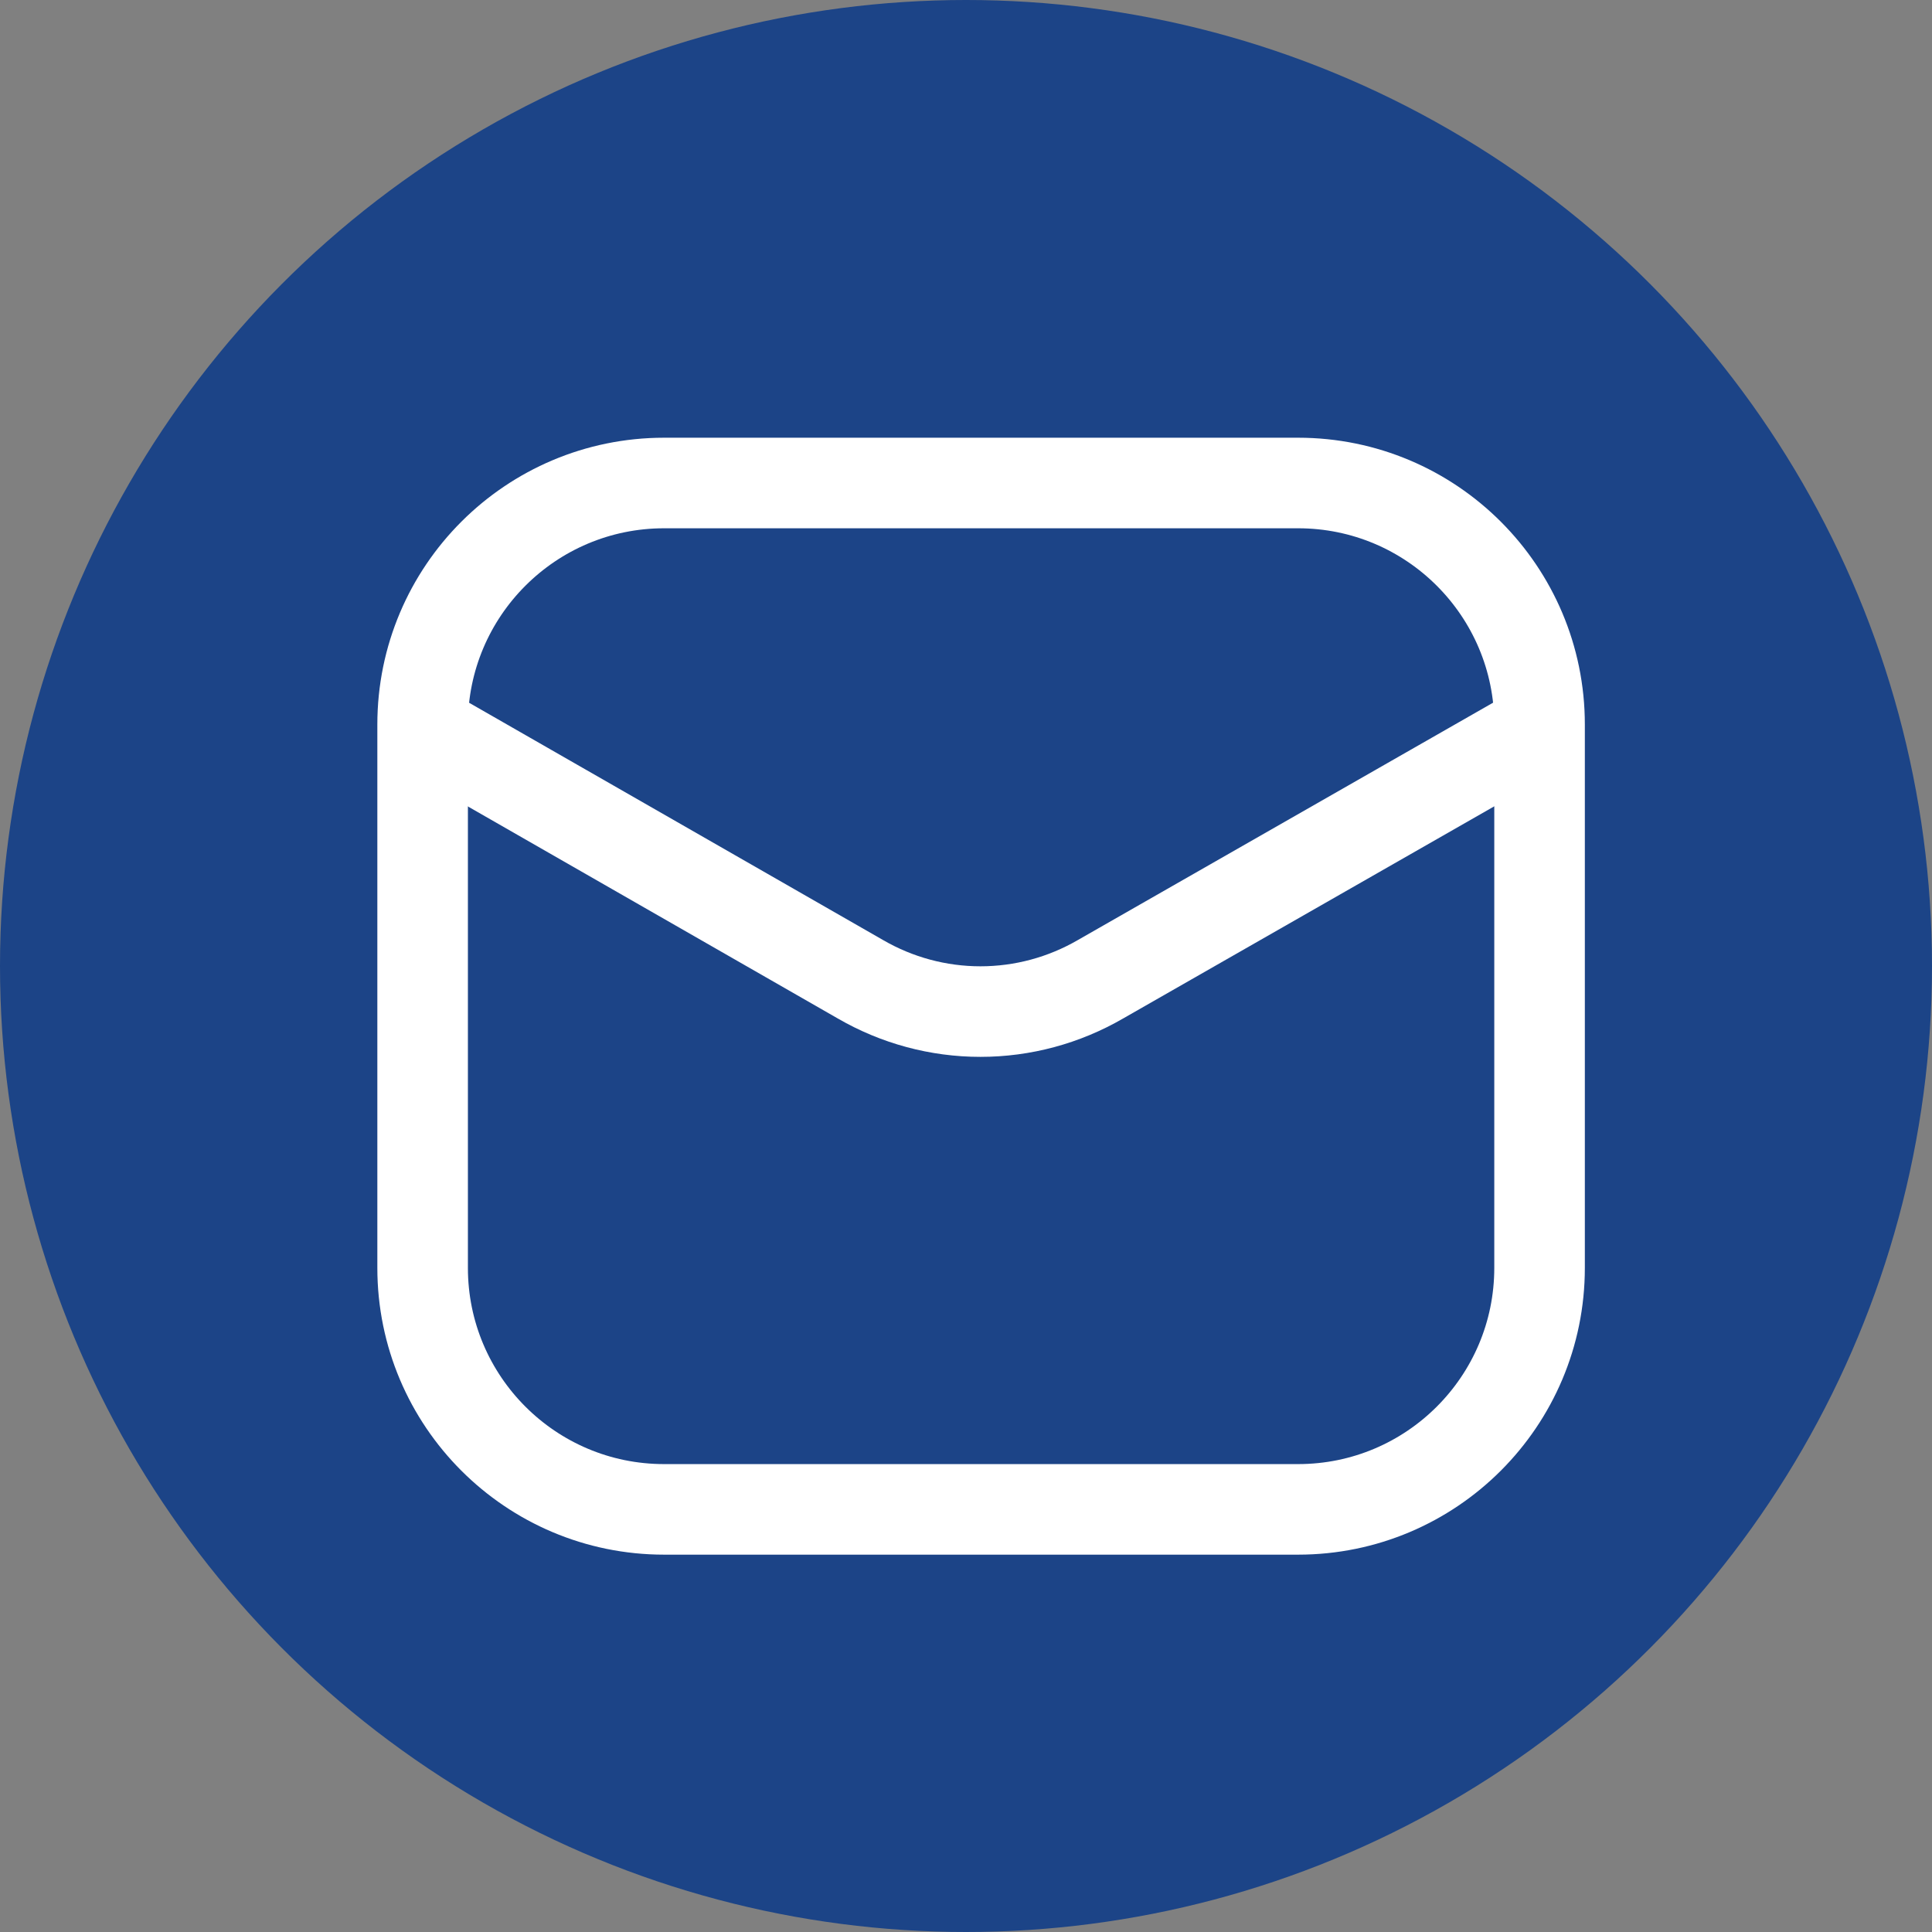 <svg width="32" height="32" viewBox="0 0 32 32" fill="none" xmlns="http://www.w3.org/2000/svg">
<rect x="0" y="0" width="32" height="32" fill="#808080" stroke="none"/>
<circle cx="16" cy="16" r="16" fill="#1C4487"/>
<path d="M21.5 8H11C8.791 8 7 9.791 7 12V21C7 23.209 8.791 25 11 25H21.5C23.709 25 25.5 23.209 25.5 21V12C25.5 9.791 23.709 8 21.5 8Z" stroke="white" stroke-width="1.5"/>
<path d="M7.047 12.09L14.252 16.22C14.856 16.57 15.541 16.755 16.239 16.755C16.938 16.755 17.623 16.57 18.227 16.22L25.452 12.09" stroke="white" stroke-width="1.5" stroke-linecap="round" stroke-linejoin="round"/>
</svg>
